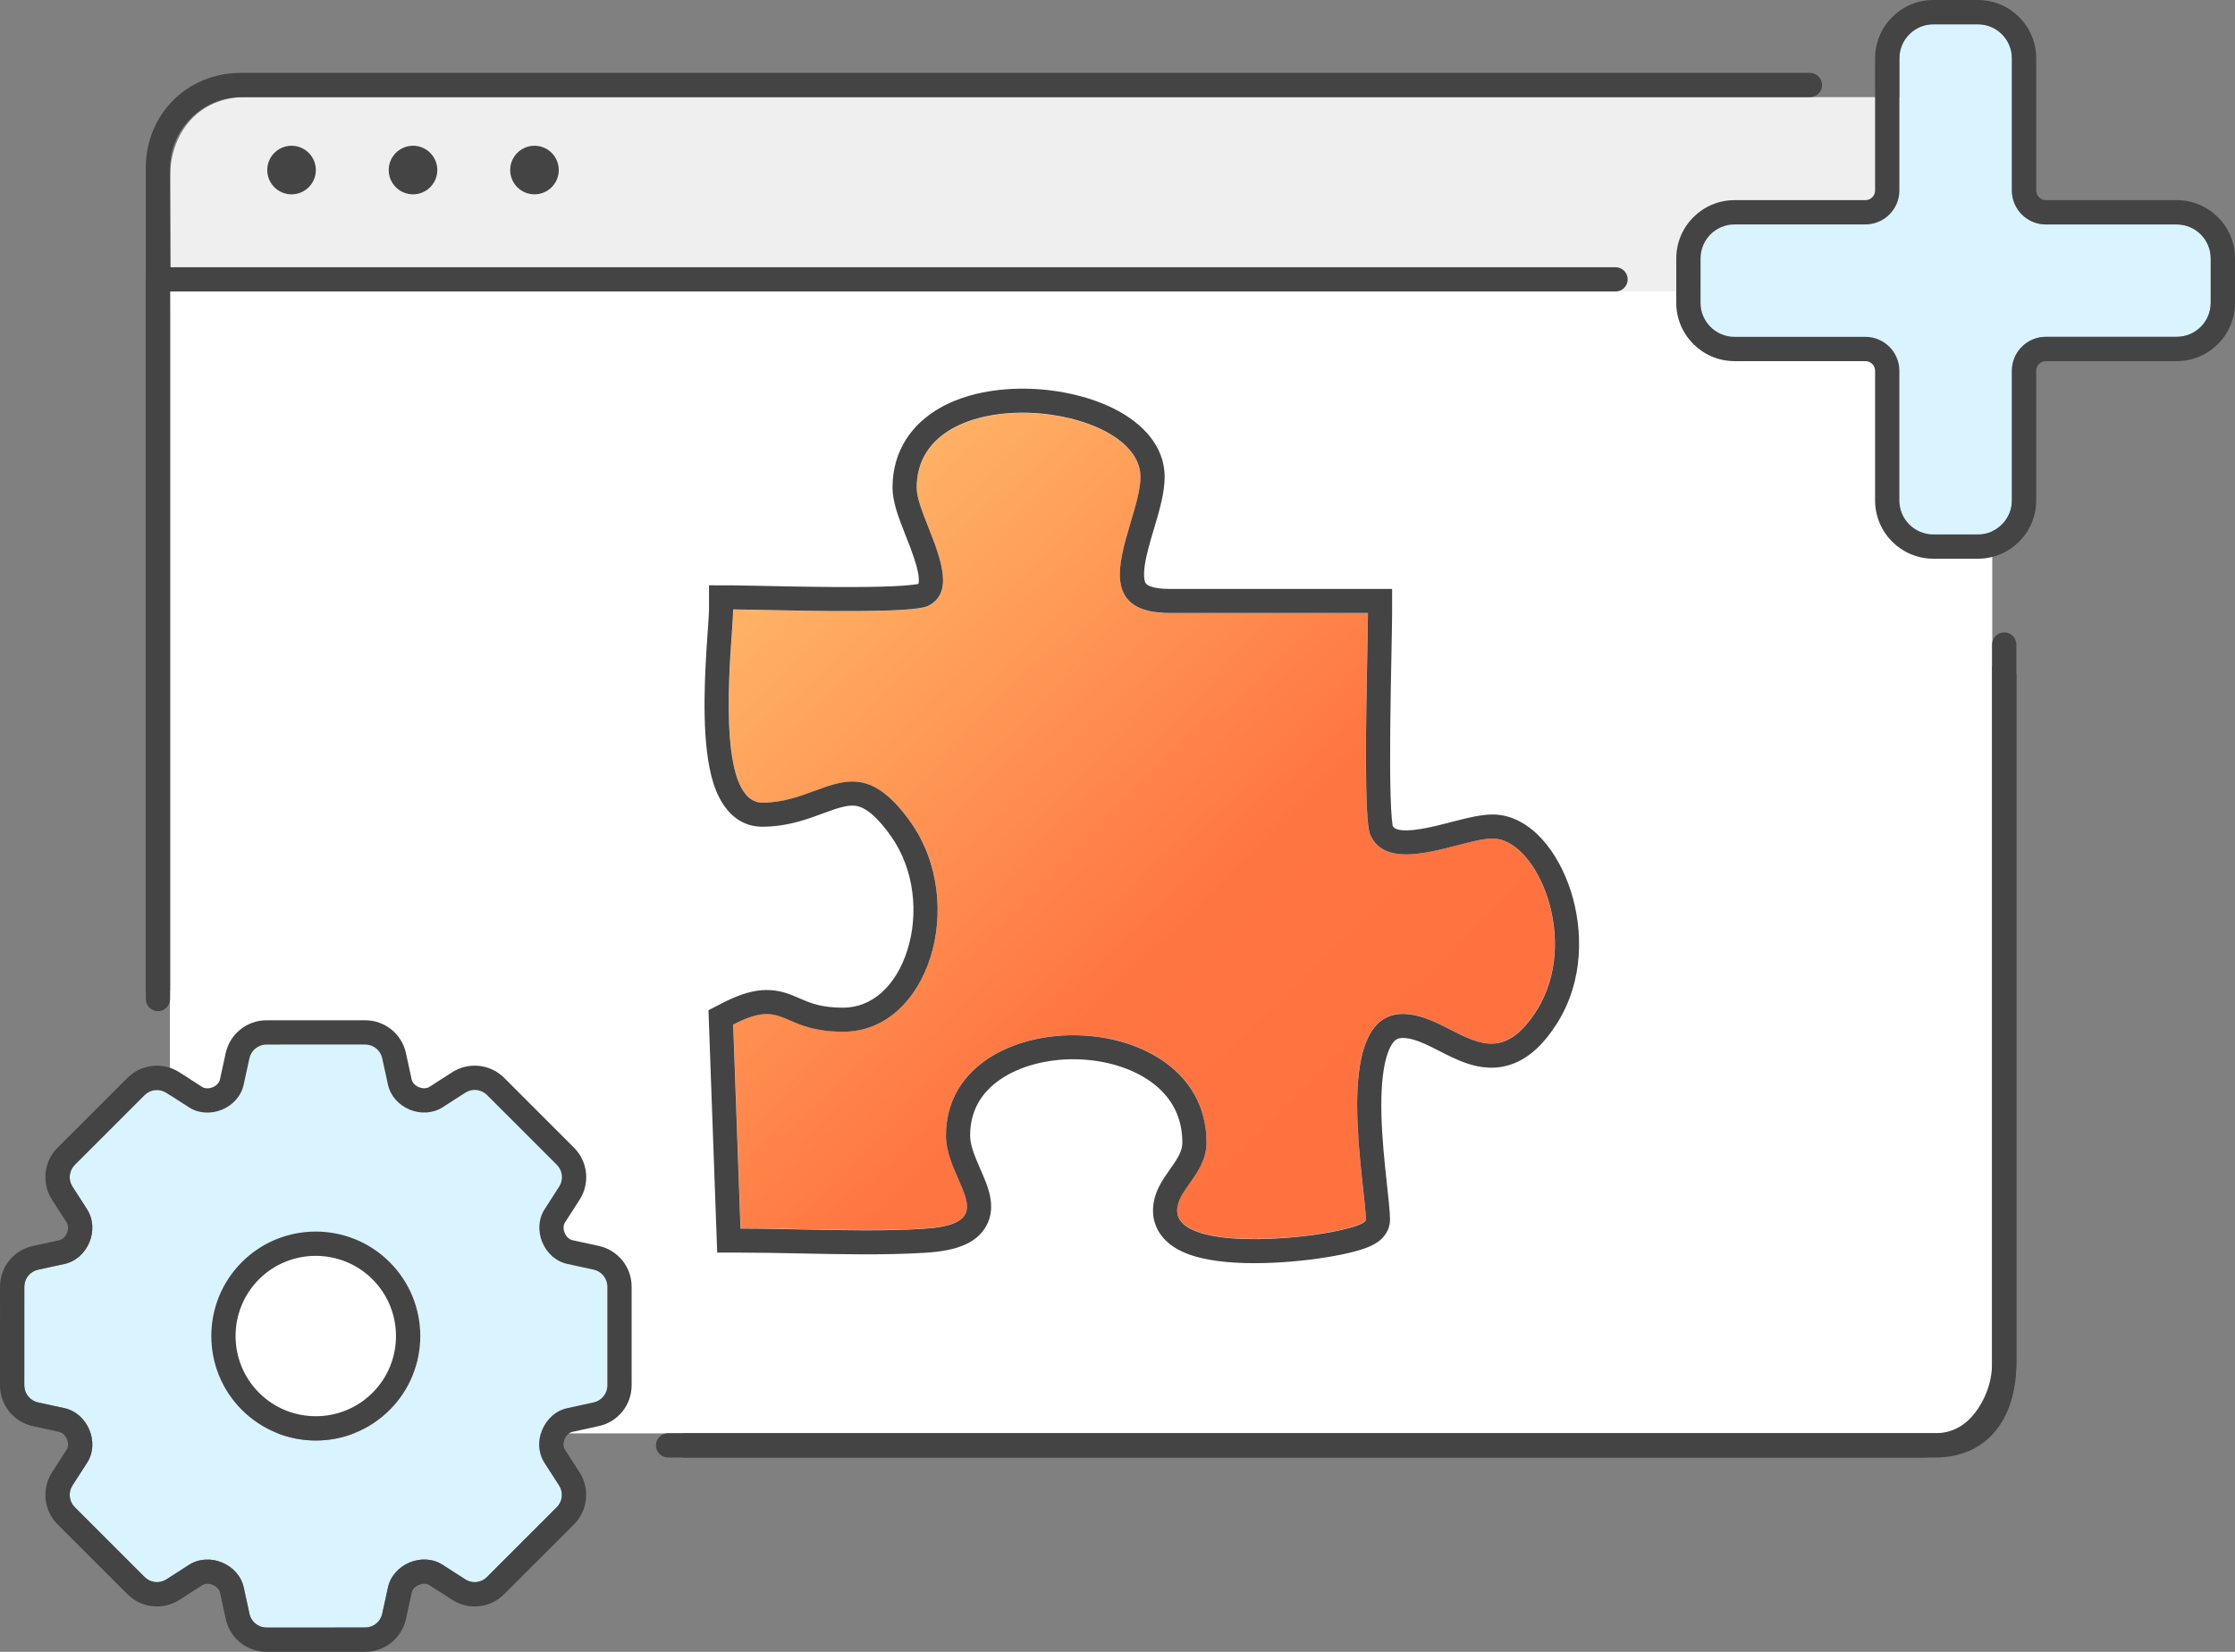 <svg width="92" height="68" viewBox="0 0 92 68" fill="none" xmlns="http://www.w3.org/2000/svg">
<rect x="0" y="0" width="92" height="68" fill="#808080" stroke="none"/>
<g id="Group 40825">
<path id="Vector" d="M78.692 59H10.31C8.435 59 7.001 57.57 7.001 55.7V7.3C7.001 5.43 8.208 4 10.083 4H78.694C80.569 4 82.001 5.43 82.001 7.3V55.7C82.001 57.57 80.567 59 78.692 59Z" fill="#EFEFEF"/>
<path id="Vector_2" fill-rule="evenodd" clip-rule="evenodd" d="M9.915 4C8.334 4 7.001 5.324 7.001 6.916L7.134 40.772H6.001V6.916C6.001 4.709 7.702 3 9.915 3H74.501C74.777 3 75.001 3.224 75.001 3.5C75.001 3.776 74.777 4 74.501 4H9.915ZM28.098 60H79.087C81.3 60 83.001 58.291 83.001 56.084V27.809C83.001 27.496 82.747 27.242 82.434 27.242C82.122 27.242 81.868 27.496 81.868 27.809V56.084C81.868 57.676 80.668 58.873 79.087 58.873H28.098V60Z" fill="#444444"/>
<path id="Vector_3" d="M79.787 59H10.369C8.465 59 7.001 58.105 7.001 56.202V12H82.001V56.202C82.001 58.105 81.69 59 79.787 59Z" fill="white"/>
<path id="Vector_4" fill-rule="evenodd" clip-rule="evenodd" d="M6.001 11.557C6.001 11.249 6.254 11 6.567 11H66.501C66.777 11 67.001 11.224 67.001 11.5C67.001 11.776 66.777 12 66.501 12H7.001V41.125C7.001 41.401 6.777 41.625 6.501 41.625C6.225 41.625 6.001 41.401 6.001 41.125V11.557ZM27.001 59.5C27.001 59.776 27.225 60 27.501 60H79.662C80.776 60 81.643 59.565 82.213 58.816C82.766 58.09 83.001 57.123 83.001 56.102V26.534C83.001 26.258 82.777 26.034 82.501 26.034C82.225 26.034 82.001 26.258 82.001 26.534V56.102C82.001 56.975 81.665 57.678 81.307 58.149C80.965 58.597 80.445 59 79.662 59H27.501C27.225 59 27.001 59.224 27.001 59.5Z" fill="#444444"/>
<path id="Vector_5" d="M12.001 8C12.553 8 13.001 7.552 13.001 7C13.001 6.448 12.553 6 12.001 6C11.449 6 11.001 6.448 11.001 7C11.001 7.552 11.449 8 12.001 8Z" fill="#444444"/>
<path id="Vector_6" d="M17.001 8C17.553 8 18.001 7.552 18.001 7C18.001 6.448 17.553 6 17.001 6C16.449 6 16.001 6.448 16.001 7C16.001 7.552 16.449 8 17.001 8Z" fill="#444444"/>
<path id="Vector_7" d="M22.001 8C22.553 8 23.001 7.552 23.001 7C23.001 6.448 22.553 6 22.001 6C21.449 6 21.001 6.448 21.001 7C21.001 7.552 21.449 8 22.001 8Z" fill="#444444"/>
<path id="Vector_8" fill-rule="evenodd" clip-rule="evenodd" d="M56.22 50.196C56.188 48.554 54.71 41.353 58 41.749C59.962 41.987 61.447 44.444 63.251 41.586C65.058 38.722 63.259 34.518 61.44 34.518C60.171 34.518 57.15 36.094 56.395 34.353C56.072 33.612 56.306 26.542 56.306 25.24H48.154C44.39 25.24 46.946 21.497 46.946 19.645C46.946 16.548 37.736 15.552 37.736 20.087C37.736 21.315 39.838 24.177 38.189 24.954C37.418 25.317 31.326 25.095 30.185 25.093C30.185 26.179 29.305 33.044 31.393 33.044C33.924 33.044 35.214 30.624 37.499 33.861C39.841 37.189 38.224 42.467 34.714 42.467C32.09 42.467 32.357 41.051 30.185 42.172L30.487 50.565C32.921 50.565 35.609 50.719 37.985 50.577C41.418 50.371 38.942 48.663 38.942 46.737C38.942 41.16 49.663 41.216 49.663 47.029C49.663 48.291 48.456 48.957 48.456 49.827C48.456 51.835 56.22 50.782 56.22 50.196Z" fill="url(#paint0_linear_8_22671)"/>
<path id="Vector_9" fill-rule="evenodd" clip-rule="evenodd" d="M57.218 50.206V50.196L57.218 50.186C57.211 49.851 57.153 49.318 57.089 48.732C57.064 48.505 57.039 48.27 57.015 48.036C56.924 47.145 56.844 46.151 56.862 45.234C56.88 44.287 57.002 43.558 57.222 43.118C57.245 43.074 57.267 43.035 57.288 43.001C57.365 42.879 57.436 42.818 57.489 42.786C57.546 42.753 57.655 42.709 57.883 42.736C58.196 42.774 58.529 42.906 58.956 43.117C59.035 43.156 59.122 43.201 59.214 43.248C59.554 43.422 59.971 43.636 60.367 43.77C60.917 43.958 61.595 44.062 62.318 43.776C63.016 43.499 63.59 42.923 64.099 42.117C65.198 40.374 65.173 38.286 64.659 36.679C64.399 35.87 63.998 35.123 63.489 34.559C62.994 34.01 62.292 33.529 61.444 33.529C60.978 33.529 60.425 33.665 59.98 33.779C59.895 33.8 59.811 33.822 59.728 33.843L59.726 33.844C59.32 33.949 58.934 34.048 58.556 34.114C58.092 34.195 57.766 34.201 57.557 34.151C57.425 34.12 57.371 34.08 57.328 33.996L57.324 33.975C57.314 33.918 57.303 33.831 57.292 33.712C57.27 33.474 57.254 33.155 57.242 32.77C57.219 32.001 57.218 31.022 57.227 30.014C57.237 28.901 57.261 27.727 57.279 26.801C57.293 26.084 57.304 25.514 57.304 25.235V24.245H48.154C47.345 24.245 47.184 24.042 47.17 24.022C47.13 23.97 47.049 23.786 47.123 23.271C47.187 22.826 47.334 22.332 47.502 21.767L47.56 21.572C47.731 20.992 47.941 20.268 47.941 19.636C47.941 18.316 46.964 17.411 45.975 16.887C44.95 16.343 43.642 16.043 42.37 16.004C41.104 15.966 39.751 16.184 38.675 16.802C37.552 17.447 36.739 18.538 36.739 20.078C36.739 20.593 36.943 21.167 37.105 21.597C37.172 21.775 37.239 21.943 37.303 22.106C37.422 22.408 37.534 22.693 37.633 22.992C37.785 23.452 37.837 23.76 37.82 23.947C37.813 24.033 37.807 24.035 37.779 24.047C37.774 24.049 37.768 24.051 37.761 24.054C37.782 24.044 37.794 24.039 37.794 24.039C37.794 24.039 37.727 24.055 37.551 24.076C37.343 24.101 37.065 24.12 36.727 24.135C36.054 24.164 35.204 24.17 34.328 24.165C33.454 24.16 32.567 24.143 31.825 24.128L31.364 24.118C30.84 24.107 30.415 24.098 30.182 24.097L29.185 24.095V25.087C29.185 25.229 29.167 25.49 29.14 25.866C29.123 26.107 29.103 26.394 29.082 26.728C29.032 27.534 28.985 28.526 29.006 29.495C29.027 30.444 29.114 31.452 29.37 32.253C29.603 32.982 30.157 34.033 31.388 34.033C32.183 34.033 32.86 33.842 33.414 33.651C33.619 33.581 33.792 33.517 33.947 33.46C34.255 33.346 34.489 33.261 34.746 33.205C35.058 33.137 35.275 33.151 35.506 33.261C35.771 33.386 36.16 33.691 36.682 34.429C37.653 35.811 37.819 37.637 37.349 39.117C36.876 40.612 35.876 41.482 34.711 41.482C33.805 41.482 33.378 41.298 32.92 41.101C32.832 41.062 32.742 41.024 32.648 40.986C32.312 40.851 31.895 40.721 31.358 40.763C30.849 40.803 30.323 40.988 29.722 41.299L29.163 41.587L29.522 51.565H30.482C31.262 51.565 32.092 51.582 32.942 51.599C34.648 51.635 36.433 51.671 38.042 51.574C38.125 51.569 38.208 51.564 38.289 51.557C39.062 51.491 39.762 51.329 40.237 50.914C40.402 50.77 40.529 50.605 40.621 50.426C40.699 50.273 40.751 50.11 40.778 49.941C40.83 49.603 40.774 49.29 40.709 49.051C40.642 48.808 40.545 48.569 40.457 48.364C40.419 48.274 40.383 48.194 40.349 48.117L40.349 48.115C40.296 47.995 40.247 47.883 40.194 47.754C40.027 47.349 39.934 47.027 39.934 46.744C39.934 45.713 40.41 44.96 41.179 44.433C41.979 43.886 43.105 43.587 44.286 43.606C45.466 43.626 46.593 43.96 47.399 44.55C48.13 45.085 48.61 45.833 48.664 46.843C48.668 46.906 48.669 46.971 48.669 47.037C48.669 47.337 48.537 47.597 48.243 48.019L48.222 48.049L48.174 48.117C48.051 48.29 47.895 48.513 47.773 48.731C47.619 49.011 47.461 49.385 47.461 49.836C47.461 50.249 47.603 50.596 47.814 50.872C47.922 51.012 48.049 51.135 48.184 51.238C48.554 51.521 49.01 51.684 49.437 51.786C50.299 51.993 51.379 52.027 52.384 51.983C53.403 51.938 54.427 51.808 55.211 51.647C55.598 51.568 55.961 51.473 56.246 51.365C56.382 51.313 56.551 51.239 56.705 51.132C56.782 51.079 56.892 50.992 56.991 50.863C57.092 50.732 57.218 50.507 57.218 50.206ZM31.175 25.104L31.334 25.108C33.492 25.154 37.565 25.241 38.187 24.949C39.288 24.43 38.716 22.98 38.215 21.709C37.966 21.076 37.733 20.487 37.733 20.078C37.733 15.54 46.946 16.538 46.946 19.636C46.946 20.149 46.75 20.807 46.546 21.491C46.015 23.276 45.432 25.235 48.154 25.235H56.309C56.309 25.439 56.304 25.784 56.295 26.225L56.284 26.776C56.234 29.311 56.145 33.773 56.398 34.353C56.933 35.588 58.606 35.156 59.988 34.799C60.556 34.652 61.074 34.519 61.444 34.519C63.264 34.519 65.064 38.725 63.256 41.59C62.011 43.563 60.918 43.005 59.716 42.391C59.175 42.115 58.612 41.827 58.003 41.754C56.854 41.615 56.286 42.404 56.036 43.559C55.694 45.132 55.941 47.383 56.106 48.899C56.167 49.458 56.218 49.917 56.223 50.206C56.223 50.226 56.214 50.248 56.195 50.269C55.801 50.727 51.409 51.374 49.422 50.756C48.834 50.573 48.456 50.279 48.456 49.836C48.456 49.441 48.705 49.088 48.977 48.703C49.304 48.238 49.664 47.727 49.664 47.037C49.664 46.822 49.65 46.615 49.622 46.416C48.887 41.224 38.939 41.37 38.939 46.744C38.939 47.378 39.207 47.988 39.445 48.529C39.929 49.633 40.287 50.448 37.982 50.586C36.411 50.681 34.703 50.645 33.023 50.611C32.161 50.593 31.307 50.575 30.482 50.575L30.18 42.177C31.427 41.533 31.87 41.726 32.517 42.006C32.998 42.215 33.592 42.472 34.711 42.472C38.221 42.472 39.839 37.191 37.496 33.861C35.949 31.669 34.858 32.069 33.529 32.557C32.895 32.79 32.206 33.043 31.388 33.043C29.635 33.043 29.974 28.201 30.128 26.004C30.157 25.591 30.179 25.272 30.18 25.096L30.18 25.087C30.379 25.088 30.729 25.095 31.175 25.104Z" fill="#444444"/>
<path id="Vector_10" fill-rule="evenodd" clip-rule="evenodd" d="M19.155 65.018L18.219 64.416C17.816 64.156 17.307 64.136 16.863 64.32C16.42 64.504 16.072 64.879 15.97 65.348L15.733 66.435C15.661 66.764 15.37 67 15.033 66.999L10.969 67C10.632 67 10.34 66.765 10.269 66.436L10.033 65.35C9.931 64.88 9.585 64.507 9.14 64.322C8.697 64.138 8.188 64.159 7.784 64.416L6.848 65.018C6.564 65.2 6.193 65.16 5.954 64.921L3.079 62.046C2.84 61.808 2.8 61.437 2.982 61.152L3.584 60.217C3.845 59.813 3.864 59.305 3.679 58.861C3.495 58.418 3.121 58.071 2.651 57.968L1.565 57.732C1.236 57.66 1 57.369 1 57.032L1.001 52.969C1.001 52.632 1.235 52.34 1.565 52.269L2.652 52.032C3.122 51.93 3.496 51.584 3.68 51.14C3.864 50.697 3.843 50.188 3.585 49.783L2.982 48.846C2.8 48.562 2.84 48.191 3.078 47.952L5.951 45.08C6.19 44.842 6.561 44.802 6.845 44.984L7.781 45.586C8.184 45.845 8.695 45.864 9.138 45.681C9.581 45.498 9.93 45.124 10.03 44.653L10.268 43.566C10.339 43.238 10.63 43.002 10.969 43.001L15.033 43C15.369 43 15.662 43.235 15.732 43.565L15.968 44.65C16.071 45.12 16.417 45.493 16.861 45.678C17.304 45.862 17.814 45.842 18.218 45.584L19.154 44.982C19.438 44.8 19.809 44.84 20.048 45.079L22.921 47.952C23.16 48.191 23.199 48.563 23.018 48.846L22.416 49.782C22.157 50.184 22.137 50.694 22.321 51.138C22.505 51.581 22.878 51.929 23.35 52.031L24.436 52.267C24.764 52.339 25 52.63 25 52.967L24.999 57.03C25 57.367 24.765 57.659 24.434 57.731L23.346 57.968C22.877 58.07 22.503 58.416 22.318 58.86C22.135 59.303 22.154 59.814 22.414 60.217L23.016 61.152C23.198 61.437 23.158 61.808 22.919 62.046L20.045 64.92C19.81 65.16 19.438 65.201 19.155 65.018ZM16.042 58.042C17.72 56.365 17.72 53.636 16.041 51.958C14.363 50.279 11.633 50.279 9.955 51.956C8.278 53.634 8.278 56.363 9.956 58.041C11.635 59.719 14.364 59.72 16.042 58.042Z" fill="#D9F4FF"/>
<path id="Vector_11" fill-rule="evenodd" clip-rule="evenodd" d="M17.678 65.257C17.584 65.196 17.426 65.169 17.247 65.244H17.245C17.065 65.319 16.971 65.451 16.947 65.561L16.71 66.648C16.538 67.433 15.843 67.999 15.033 67.999L10.969 68C10.165 68 9.462 67.44 9.292 66.647C9.292 66.646 9.291 66.645 9.291 66.644L9.056 65.563C9.032 65.454 8.939 65.321 8.757 65.245C8.58 65.172 8.42 65.197 8.322 65.259C8.323 65.259 8.322 65.259 8.322 65.259L7.388 65.86C6.708 66.295 5.818 66.199 5.247 65.628L2.372 62.754C1.801 62.183 1.705 61.293 2.14 60.613L2.141 60.611L2.744 59.675C2.804 59.582 2.831 59.426 2.756 59.245L2.755 59.244C2.681 59.065 2.55 58.97 2.436 58.945C2.437 58.945 2.436 58.945 2.436 58.945L1.351 58.709C0.566 58.537 0 57.842 0 57.032L0.001 52.969C0.001 52.165 0.56 51.462 1.354 51.292C1.355 51.292 1.356 51.291 1.357 51.291L2.44 51.055C2.548 51.031 2.681 50.938 2.757 50.756C2.83 50.58 2.805 50.42 2.743 50.322C2.743 50.322 2.743 50.322 2.742 50.321L2.14 49.386C1.705 48.707 1.8 47.816 2.371 47.245L5.244 44.373C5.816 43.802 6.706 43.706 7.385 44.142L7.386 44.143L8.322 44.745C8.415 44.804 8.575 44.832 8.755 44.757C8.938 44.681 9.03 44.549 9.053 44.444L9.053 44.44L9.291 43.353C9.462 42.566 10.159 42.004 10.965 42.001H10.969L15.033 42C15.836 42 16.539 42.56 16.71 43.353C16.71 43.354 16.71 43.355 16.71 43.356L16.946 44.438C16.969 44.546 17.062 44.679 17.245 44.755C17.422 44.828 17.582 44.803 17.679 44.741C17.68 44.741 17.68 44.741 17.68 44.74L18.614 44.14C19.294 43.705 20.184 43.801 20.755 44.372L23.628 47.245C24.201 47.818 24.293 48.709 23.861 49.385L23.859 49.387L23.258 50.322C23.197 50.416 23.17 50.574 23.245 50.754L23.245 50.755C23.321 50.937 23.452 51.03 23.561 51.053L24.649 51.29C25.434 51.462 26 52.157 26 52.966L26 57.03C25.999 57.836 25.438 58.536 24.646 58.708C24.646 58.708 24.646 58.708 24.646 58.708L23.559 58.945C23.451 58.969 23.318 59.062 23.242 59.244C23.168 59.424 23.195 59.583 23.255 59.675L23.858 60.613C24.293 61.292 24.198 62.182 23.626 62.754L20.755 65.624C20.187 66.201 19.292 66.297 18.613 65.858C18.612 65.857 18.611 65.857 18.611 65.856L17.678 65.257ZM19.155 65.018C19.438 65.201 19.81 65.16 20.045 64.92L22.919 62.046C23.158 61.808 23.198 61.437 23.016 61.152L22.414 60.217C22.154 59.814 22.135 59.303 22.318 58.86C22.503 58.416 22.877 58.07 23.346 57.968L24.434 57.731C24.765 57.659 25 57.367 25 57.03L25 52.967C25 52.63 24.764 52.339 24.436 52.267L23.35 52.031C22.878 51.929 22.505 51.581 22.322 51.138C22.137 50.694 22.157 50.184 22.416 49.782L23.018 48.846C23.199 48.563 23.16 48.191 22.921 47.952L20.048 45.079C19.809 44.84 19.438 44.8 19.154 44.982L18.218 45.584C17.814 45.842 17.305 45.862 16.861 45.678C16.417 45.493 16.071 45.12 15.969 44.65L15.732 43.565C15.662 43.235 15.369 43 15.033 43L10.969 43.001C10.63 43.002 10.339 43.238 10.268 43.566L10.03 44.653C9.93 45.124 9.581 45.498 9.138 45.681C8.695 45.864 8.184 45.845 7.781 45.586L6.845 44.984C6.561 44.802 6.19 44.842 5.951 45.08L3.078 47.952C2.84 48.191 2.8 48.562 2.982 48.846L3.585 49.783C3.843 50.188 3.864 50.697 3.68 51.14C3.496 51.584 3.122 51.93 2.653 52.032L1.565 52.269C1.235 52.34 1.001 52.632 1.001 52.969L1 57.032C1 57.369 1.236 57.66 1.565 57.732L2.651 57.968C3.121 58.071 3.495 58.418 3.679 58.861C3.864 59.305 3.845 59.813 3.584 60.217L2.982 61.152C2.8 61.437 2.84 61.808 3.079 62.046L5.954 64.921C6.193 65.16 6.564 65.2 6.848 65.018L7.784 64.416C8.188 64.159 8.697 64.138 9.14 64.322C9.585 64.507 9.931 64.88 10.033 65.35L10.269 66.436C10.34 66.765 10.632 67 10.969 67L15.033 66.999C15.37 67 15.661 66.764 15.733 66.435L15.97 65.348C16.072 64.879 16.42 64.504 16.863 64.32C17.307 64.136 17.816 64.156 18.219 64.416L19.155 65.018ZM15.335 57.335C16.622 56.048 16.622 53.953 15.334 52.665C14.046 51.377 11.95 51.377 10.662 52.663C9.376 53.95 9.375 56.046 10.663 57.334C11.951 58.622 14.048 58.622 15.335 57.335ZM16.041 51.958C17.72 53.636 17.72 56.365 16.042 58.042C14.364 59.72 11.635 59.719 9.956 58.041C8.278 56.363 8.278 53.634 9.956 51.956C11.633 50.279 14.363 50.279 16.041 51.958Z" fill="#444444"/>
<path id="Vector_12" d="M82.817 7.839C82.817 8.613 83.444 9.239 84.217 9.239H89.601C90.374 9.239 91.001 9.866 91.001 10.639V12.466C91.001 13.239 90.374 13.866 89.601 13.866H84.217C83.444 13.866 82.817 14.493 82.817 15.266V20.6C82.817 21.373 82.19 22 81.417 22H79.585C78.812 22 78.185 21.373 78.185 20.6V15.266C78.185 14.493 77.558 13.866 76.785 13.866H71.401C70.628 13.866 70.001 13.239 70.001 12.466V10.639C70.001 9.866 70.628 9.239 71.401 9.239H76.785C77.558 9.239 78.185 8.613 78.185 7.839V2.4C78.185 1.627 78.812 1 79.585 1H81.417C82.19 1 82.817 1.627 82.817 2.4V7.839Z" fill="#D9F4FF"/>
<path id="Vector_13" fill-rule="evenodd" clip-rule="evenodd" d="M84.217 8.239H89.601C90.926 8.239 92.001 9.314 92.001 10.639V12.466C92.001 13.792 90.926 14.866 89.601 14.866H84.217C83.996 14.866 83.817 15.045 83.817 15.266V20.6C83.817 21.925 82.742 23 81.417 23H79.585C78.26 23 77.185 21.925 77.185 20.6V15.266C77.185 15.045 77.006 14.866 76.785 14.866H71.401C70.076 14.866 69.001 13.792 69.001 12.466V10.639C69.001 9.314 70.076 8.239 71.401 8.239H76.785C77.006 8.239 77.185 8.06 77.185 7.839V2.4C77.185 1.075 78.26 0 79.585 0H81.417C82.742 0 83.817 1.075 83.817 2.4V7.839C83.817 8.06 83.996 8.239 84.217 8.239ZM84.217 9.239C83.444 9.239 82.817 8.613 82.817 7.839V2.4C82.817 1.627 82.19 1 81.417 1H79.585C78.812 1 78.185 1.627 78.185 2.4V7.839C78.185 8.613 77.558 9.239 76.785 9.239H71.401C70.628 9.239 70.001 9.866 70.001 10.639V12.466C70.001 13.239 70.628 13.866 71.401 13.866H76.785C77.558 13.866 78.185 14.493 78.185 15.266V20.6C78.185 21.373 78.812 22 79.585 22H81.417C82.19 22 82.817 21.373 82.817 20.6V15.266C82.817 14.493 83.444 13.866 84.217 13.866H89.601C90.374 13.866 91.001 13.239 91.001 12.466V10.639C91.001 9.866 90.374 9.239 89.601 9.239H84.217Z" fill="#444444"/>
</g>
<defs>
<linearGradient id="paint0_linear_8_22671" x1="30.001" y1="15.672" x2="64.001" y2="51" gradientUnits="userSpaceOnUse">
<stop stop-color="#FFC671"/>
<stop offset="0.594" stop-color="#FF7541"/>
<stop offset="1" stop-color="#FF6F3D"/>
</linearGradient>
</defs>
</svg>
